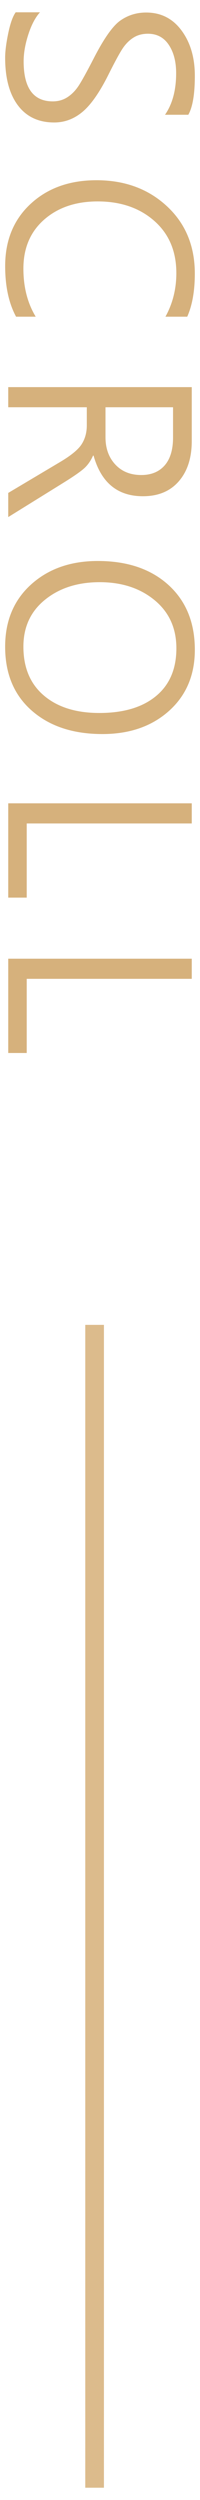 <?xml version="1.0" encoding="utf-8"?>
<!-- Generator: Adobe Illustrator 16.0.0, SVG Export Plug-In . SVG Version: 6.00 Build 0)  -->
<!DOCTYPE svg PUBLIC "-//W3C//DTD SVG 1.1//EN" "http://www.w3.org/Graphics/SVG/1.1/DTD/svg11.dtd">
<svg version="1.1" id="圖層_1" xmlns="http://www.w3.org/2000/svg" xmlns:xlink="http://www.w3.org/1999/xlink" x="0px" y="0px"
	 width="10px" height="125px" viewBox="0 0 10 125" enable-background="new 0 0 10 125" xml:space="preserve">
<g>
	<g>
		<path fill="#D6B17C" d="M2,0.614C1.767,0.871,1.572,1.241,1.416,1.725C1.26,2.209,1.182,2.656,1.182,3.067
			c0,1.334,0.486,2.002,1.457,2.002c0.272,0,0.516-0.069,0.729-0.207c0.213-0.138,0.397-0.325,0.554-0.56
			c0.156-0.235,0.412-0.698,0.767-1.389c0.51-0.995,0.953-1.625,1.333-1.889C6.4,0.759,6.83,0.626,7.307,0.626
			c0.738,0,1.33,0.3,1.771,0.9c0.443,0.6,0.664,1.354,0.664,2.263c0,0.916-0.109,1.566-0.326,1.949H8.25
			c0.371-0.537,0.557-1.23,0.557-2.079c0-0.581-0.125-1.054-0.371-1.421C8.189,1.87,7.842,1.687,7.396,1.687
			c-0.277,0-0.518,0.064-0.721,0.193C6.473,2.007,6.297,2.182,6.146,2.403C5.996,2.625,5.761,3.055,5.441,3.695
			c-0.445,0.9-0.881,1.53-1.306,1.89C3.71,5.944,3.236,6.124,2.71,6.124c-0.782,0-1.386-0.285-1.813-0.853
			c-0.427-0.569-0.64-1.365-0.64-2.387c0-0.312,0.051-0.718,0.154-1.217s0.227-0.85,0.373-1.052H2z"/>
		<path fill="#D6B17C" d="M0.803,15.835c-0.364-0.675-0.545-1.519-0.545-2.529c0-1.288,0.424-2.325,1.273-3.113
			c0.849-0.788,1.947-1.182,3.293-1.182c1.413,0,2.587,0.432,3.519,1.297c0.932,0.865,1.398,1.988,1.398,3.371
			c0,0.869-0.127,1.587-0.379,2.156h-1.09c0.363-0.66,0.545-1.386,0.545-2.18c0-1.09-0.367-1.96-1.102-2.609
			c-0.734-0.65-1.68-0.975-2.833-0.975c-1.094,0-1.986,0.304-2.677,0.912C1.516,11.592,1.17,12.407,1.17,13.43
			c0,0.924,0.205,1.726,0.616,2.405H0.803z"/>
		<path fill="#D6B17C" d="M0.412,25.854v-1.208l2.583-1.54c0.553-0.328,0.916-0.626,1.087-0.895
			c0.172-0.269,0.258-0.583,0.258-0.942v-0.906H0.412v-1.007h9.176v2.701c0,0.841-0.217,1.51-0.648,2.008
			c-0.432,0.498-1.029,0.747-1.793,0.747c-1.267,0-2.09-0.677-2.469-2.032H4.653c-0.11,0.252-0.255,0.461-0.432,0.625
			c-0.178,0.164-0.529,0.41-1.055,0.737L0.412,25.854z M8.652,20.363H5.275v1.499c0,0.557,0.164,1.011,0.489,1.362
			c0.326,0.352,0.759,0.527,1.3,0.527c0.498,0,0.887-0.16,1.168-0.48c0.279-0.32,0.42-0.786,0.42-1.398V20.363z"/>
		<path fill="#D6B17C" d="M4.89,28.049c1.473,0,2.651,0.399,3.532,1.199c0.879,0.8,1.32,1.881,1.32,3.243
			c0,1.264-0.432,2.282-1.291,3.054c-0.861,0.772-1.971,1.158-3.33,1.158c-1.465,0-2.642-0.39-3.531-1.17
			c-0.889-0.78-1.333-1.845-1.333-3.196c0-1.292,0.432-2.329,1.297-3.113C2.42,28.441,3.532,28.049,4.89,28.049z M4.985,29.109
			c-1.102,0-2.013,0.292-2.733,0.877C1.531,30.57,1.17,31.353,1.17,32.332c0,1.046,0.34,1.861,1.022,2.443
			c0.681,0.583,1.606,0.874,2.775,0.874c1.208,0,2.152-0.281,2.832-0.844c0.68-0.563,1.02-1.359,1.02-2.39
			c0-1.003-0.363-1.805-1.088-2.405S6.092,29.109,4.985,29.109z"/>
		<path fill="#D6B17C" d="M0.412,44.881v-4.715h9.176v1.007H1.336v3.708H0.412z"/>
		<path fill="#D6B17C" d="M0.412,52.65v-4.715h9.176v1.007H1.336v3.708H0.412z"/>
	</g>
	<line fill="none" stroke="#DCBB8C" stroke-width="0.933" stroke-miterlimit="10" x1="4.73" y1="66.243" x2="4.73" y2="124.386"/>
</g>
</svg>
